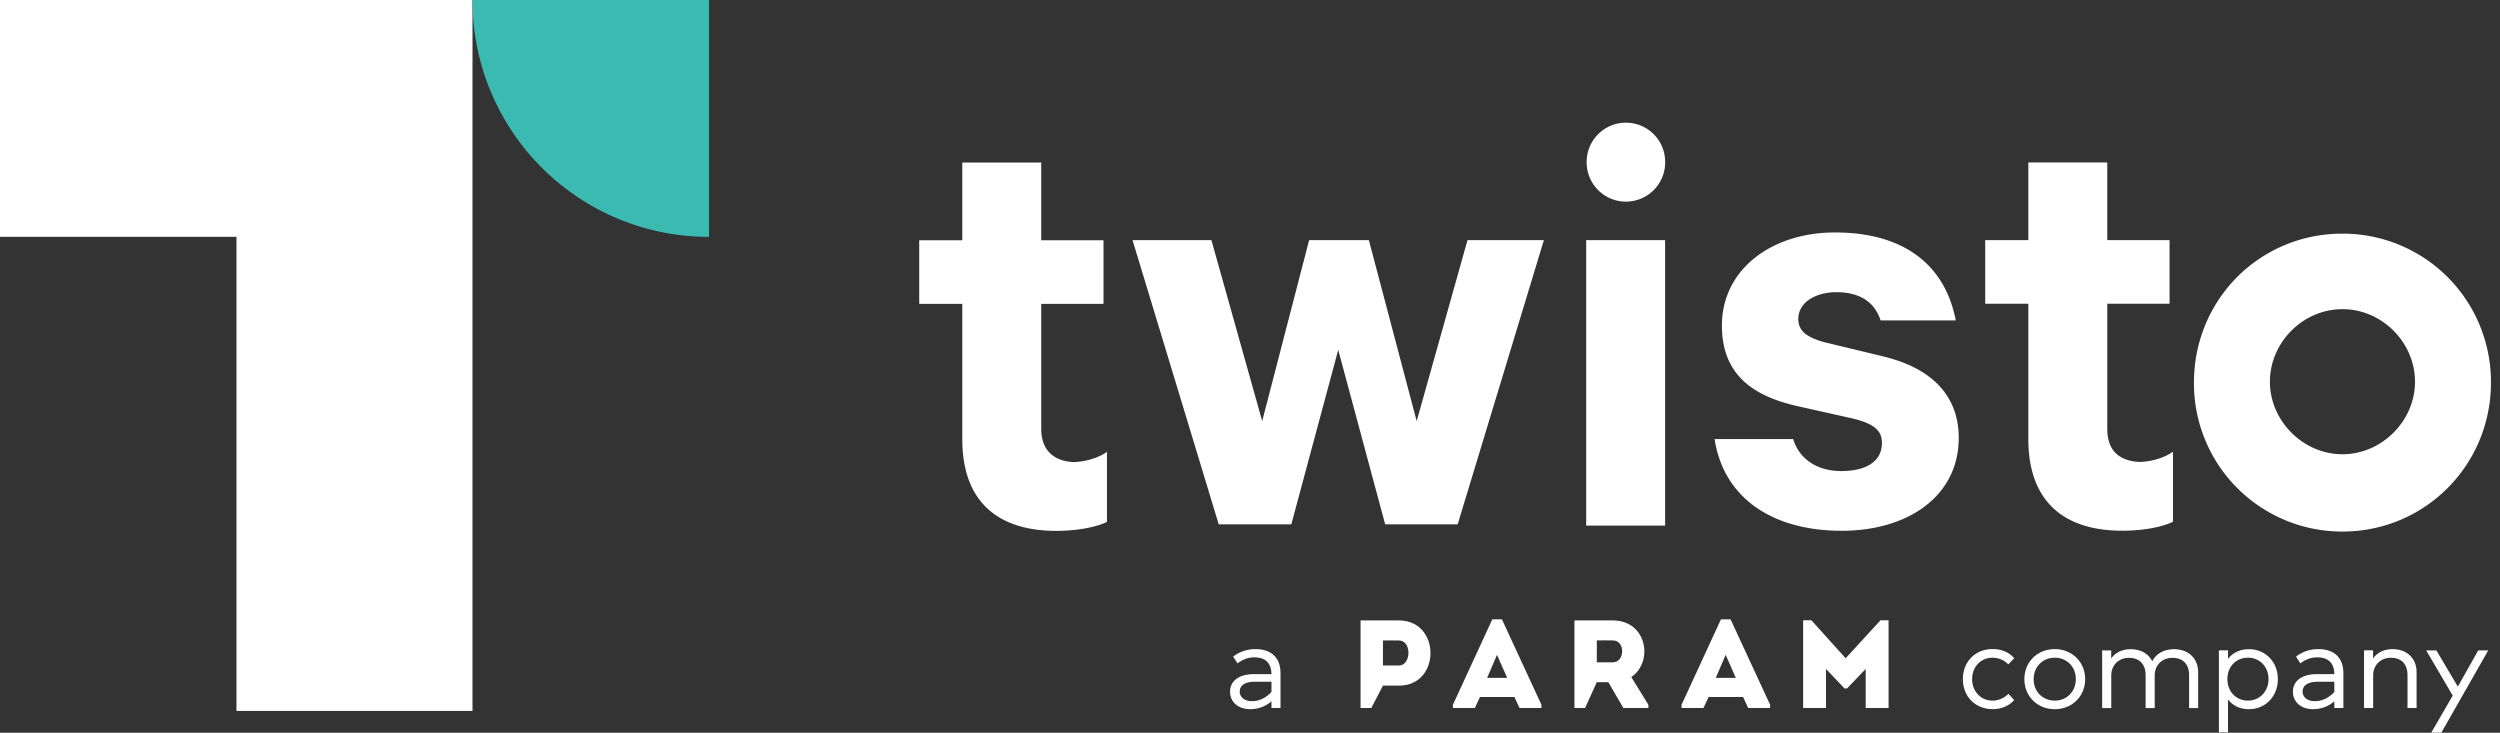 <svg xmlns="http://www.w3.org/2000/svg" xml:space="preserve" style="fill-rule:evenodd;clip-rule:evenodd;stroke-linejoin:round;stroke-miterlimit:2" viewBox="0 0 116 34"><rect x="0" y="0" width="116" height="34" fill="#333333" stroke="none"/><path d="M59.416 31.242v1.61h-.42v-.311a1.499 1.499 0 0 1-.978.365c-.59 0-.943-.349-.943-.818 0-.468.388-.808 1.103-.808h.818c-.006-.529-.295-.779-.795-.779-.327 0-.587.131-.78.282l-.202-.318c.302-.23.651-.346 1.036-.346.725 0 1.161.391 1.161 1.123Zm-.42.862v-.471h-.773c-.513 0-.699.215-.699.455 0 .241.199.446.577.446.343 0 .658-.17.895-.426m34.461-1.565-.272.285a1.023 1.023 0 0 0-.731-.311c-.539 0-.947.42-.947.994 0 .574.408.998.947.998.291 0 .551-.132.74-.315l.263.289c-.243.276-.596.42-.994.42-.824 0-1.385-.6-1.385-1.395 0-.796.564-1.392 1.385-1.392.395 0 .754.148.994.42v.007Zm3.294.968c0 .796-.606 1.395-1.411 1.395s-1.408-.599-1.408-1.395c0-.795.603-1.392 1.408-1.392.805 0 1.411.6 1.411 1.392Zm-2.389 0c0 .581.42.997.978.997s.978-.416.978-.997c0-.58-.423-.994-.978-.994-.555 0-.978.42-.978.994Zm7.633-.317v1.661h-.42v-1.524c0-.509-.283-.808-.776-.808-.449 0-.821.311-.821.821v1.511h-.421v-1.524c0-.509-.282-.808-.773-.808-.449 0-.821.311-.821.821v1.511h-.423v-2.678h.42v.381c.218-.32.574-.436.901-.436.469 0 .831.212 1.004.562.215-.417.635-.562 1.011-.562.663 0 1.119.424 1.119 1.072Zm3.698.317c0 .805-.587 1.395-1.338 1.395-.442 0-.763-.179-.975-.449v1.527h-.423v-3.81h.423v.397c.212-.272.536-.449.975-.449.754 0 1.338.587 1.338 1.392v-.003Zm-2.341 0c0 .568.394.997.952.997.558 0 .956-.442.956-.997 0-.555-.388-.994-.956-.994s-.952.43-.952.994Zm5.381-.269v1.61h-.42v-.311a1.499 1.499 0 0 1-.978.365c-.59 0-.943-.349-.943-.818 0-.468.388-.808 1.103-.808h.818c-.006-.529-.295-.779-.795-.779-.328 0-.591.131-.78.282l-.202-.318c.302-.23.651-.346 1.036-.346.725 0 1.161.391 1.161 1.123Zm-.42.862v-.471h-.773c-.513 0-.699.215-.699.455 0 .241.199.446.577.446.343 0 .658-.17.895-.426m3.817-.918v1.662h-.421v-1.524c0-.51-.282-.808-.772-.808-.449 0-.822.311-.822.821v1.511h-.423v-2.678h.42v.381c.218-.32.574-.436.902-.436.66 0 1.116.424 1.116 1.071Zm1.148 2.807h-.468l.997-1.722-1.232-2.098h.472l.997 1.681.946-1.681h.465L113.275 34l.003-.003Z" style="fill:#fff;fill-rule:nonzero"/><path d="m85.638 30.543-1.591-1.764h-.381v4.073h1.061V31.04l.86.904h.115l.866-.904v1.812h1.062v-4.073h-.372l-1.62 1.764Zm-9.942.869c1.026-.696.738-2.617-.86-2.624h-1.783v4.064h.494l.542-1.197h.539l.696 1.197h1.161v-.151l-.795-1.289h.006Zm-.86-.68h-.744v-1.017c.244 0 .501-.006.744 0 .594.006.562 1.017 0 1.017Zm-4.329 2.12h1.016v-.151l-1.834-3.964h-.446l-1.828 3.964v.151h1.017l.237-.51h1.6l.238.51Zm-.574-1.399h-.93l.458-1.068.472 1.068Zm-6.306 1.399.542-1.039h.748c1.943 0 1.943-3.018 0-3.025H63.13v4.064h.497Zm1.286-1.973h-.744v-1.161c.238 0 .501-.006.744 0 .603.007.568 1.161 0 1.161Zm16.203 1.973h1.017v-.151l-1.835-3.964h-.446l-1.828 3.964v.151h1.017l.237-.51h1.601l.237.51Zm-.574-1.399h-.93l.459-1.068.471 1.068Z" style="fill:#fff"/><path d="M48.313 19.901v-5.802h2.89v-2.951h-2.89V7.543H44.65v3.605h-1.998v2.951h1.998v6.277c0 2.95 1.703 4.256 4.356 4.256 1.01 0 1.879-.18 2.357-.417v-3.249c-.417.298-1.068.474-1.584.474-.873-.057-1.466-.535-1.466-1.545m7.899-8.753H52.55l3.999 13.188h3.368l2.177-8.098 2.178 8.098h3.364l4-13.188h-3.544l-2.358 8.397-2.219-8.397h-2.771l-2.178 8.397-2.357-8.397h.003Zm17.387 0h3.662v13.246h-3.662V11.142Zm13.742 5.385-2.713-.654c-.831-.238-1.187-.536-1.187-1.068 0-.831.892-1.248 1.761-1.248 1.248 0 1.822.593 2.059 1.309h3.486c-.474-2.476-2.296-4.08-5.603-4.08-2.95 0-5.247 1.722-5.247 4.317 0 2.258 1.405 3.246 3.426 3.724l2.652.593c.949.237 1.347.536 1.347 1.129 0 .891-.773 1.308-1.883 1.308-1.109 0-1.94-.535-2.238-1.485h-3.644c.417 2.714 2.653 4.256 5.902 4.256 3.069 0 5.426-1.603 5.426-4.316 0-1.941-1.247-3.246-3.544-3.782m10.436 3.365v-5.802h2.89v-2.951h-2.89V7.537h-3.662v3.605h-2.001v2.951h2.001v6.276c0 2.951 1.703 4.256 4.355 4.256 1.01 0 1.88-.179 2.357-.417v-3.249c-.416.299-1.067.475-1.584.475-.93-.058-1.466-.536-1.466-1.546m10.911-9.047c-3.842 0-6.889 3.069-6.889 6.911a6.876 6.876 0 0 0 6.889 6.912c3.82 0 6.892-3.07 6.892-6.912a6.875 6.875 0 0 0-6.892-6.911Zm0 10.237c-1.821 0-3.364-1.546-3.364-3.364 0-1.819 1.523-3.368 3.364-3.368s3.368 1.546 3.368 3.368c0 1.821-1.546 3.364-3.368 3.364ZM75.443 5.693a1.82 1.82 0 0 1 1.821 1.841 1.82 1.82 0 1 1-3.643 0 1.82 1.82 0 0 1 1.822-1.841Zm-64.471 5.295v21.999h10.952V0H0v10.988h10.972Z" style="fill:#fff;fill-rule:nonzero"/><path d="M21.924 0a10.967 10.967 0 0 0 10.972 10.991V0H21.924Z" style="fill:#3bbab2;fill-rule:nonzero"/></svg>